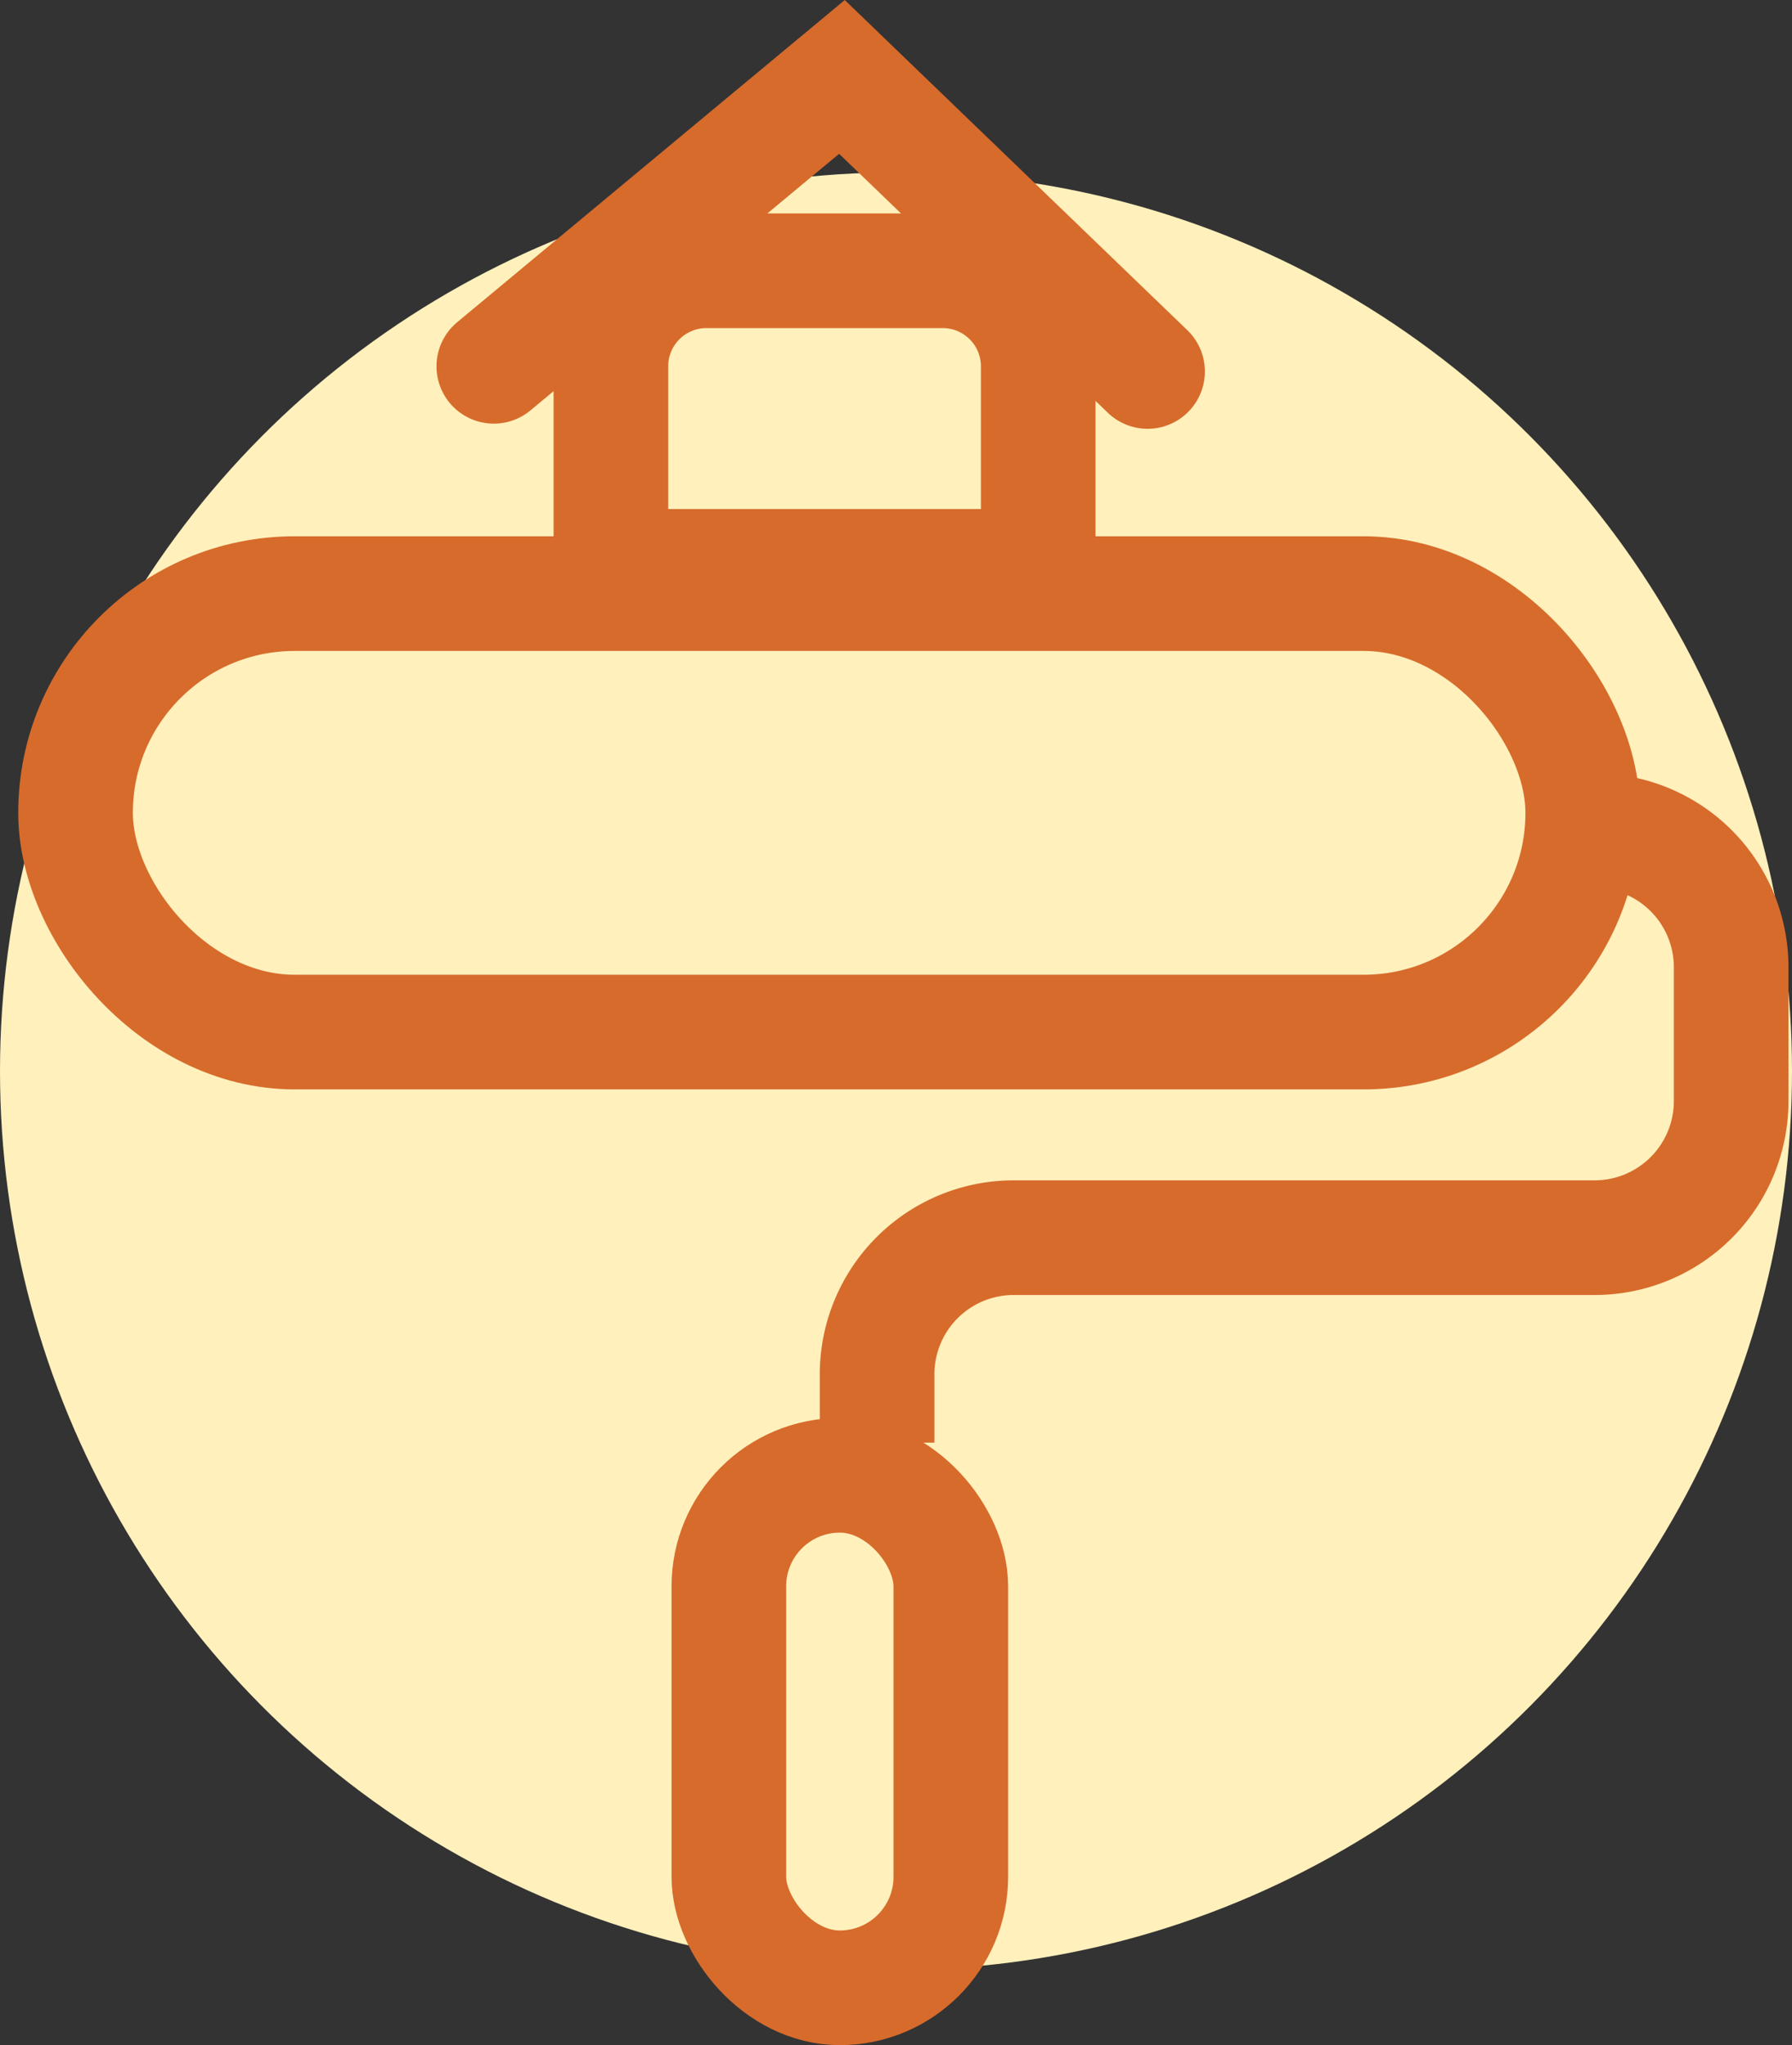 <svg xmlns="http://www.w3.org/2000/svg" width="18.762" height="21.405" viewBox="0 0 18.762 21.405">
  <rect x="0" y="0" width="18.762" height="21.405" fill="#333333" stroke="none"/>
  <g id="Renovation" transform="translate(-5471 -864.195)">
    <ellipse id="Ellipse_89" data-name="Ellipse 89" cx="9.381" cy="9.406" rx="9.381" ry="9.406" transform="translate(5471 866)" fill="#fff0bc"/>
    <g id="Group_1560" data-name="Group 1560" transform="translate(5471.791 865)">
      <g id="Group_1559" data-name="Group 1559" transform="translate(0)">
        <rect id="Rectangle_872" data-name="Rectangle 872" width="15.78" height="4.589" rx="2.294" transform="translate(0 5.408)" fill="none" stroke="#d76b2b" stroke-miterlimit="10" stroke-width="1.2"/>
        <path id="Path_3909" data-name="Path 3909" d="M1762.382,860.5h0a1.43,1.43,0,0,1,1.43,1.43v1.4a1.43,1.43,0,0,1-1.43,1.43H1756.3a1.43,1.43,0,0,0-1.43,1.43v.715" transform="translate(-1746.478 -852.611)" fill="none" stroke="#d76b2b" stroke-miterlimit="10" stroke-width="1.2"/>
        <rect id="Rectangle_873" data-name="Rectangle 873" width="2.324" height="5.364" rx="1.162" transform="translate(6.84 14.636)" fill="none" stroke="#d76b2b" stroke-miterlimit="10" stroke-width="1.2"/>
        <path id="Rectangle_874" data-name="Rectangle 874" d="M1,0H3.474a1,1,0,0,1,1,1V3.094a0,0,0,0,1,0,0H0a0,0,0,0,1,0,0V1A1,1,0,0,1,1,0Z" transform="translate(5.605 2.029)" fill="none" stroke="#d76b2b" stroke-miterlimit="10" stroke-width="1.2"/>
        <path id="Path_3910" data-name="Path 3910" d="M1701.481,738.442l3.645-3.029,3.2,3.083" transform="translate(-1697.102 -735.413)" fill="none" stroke="#d76b2b" stroke-linecap="round" stroke-miterlimit="10" stroke-width="1.2"/>
      </g>
    </g>
  </g>
</svg>
